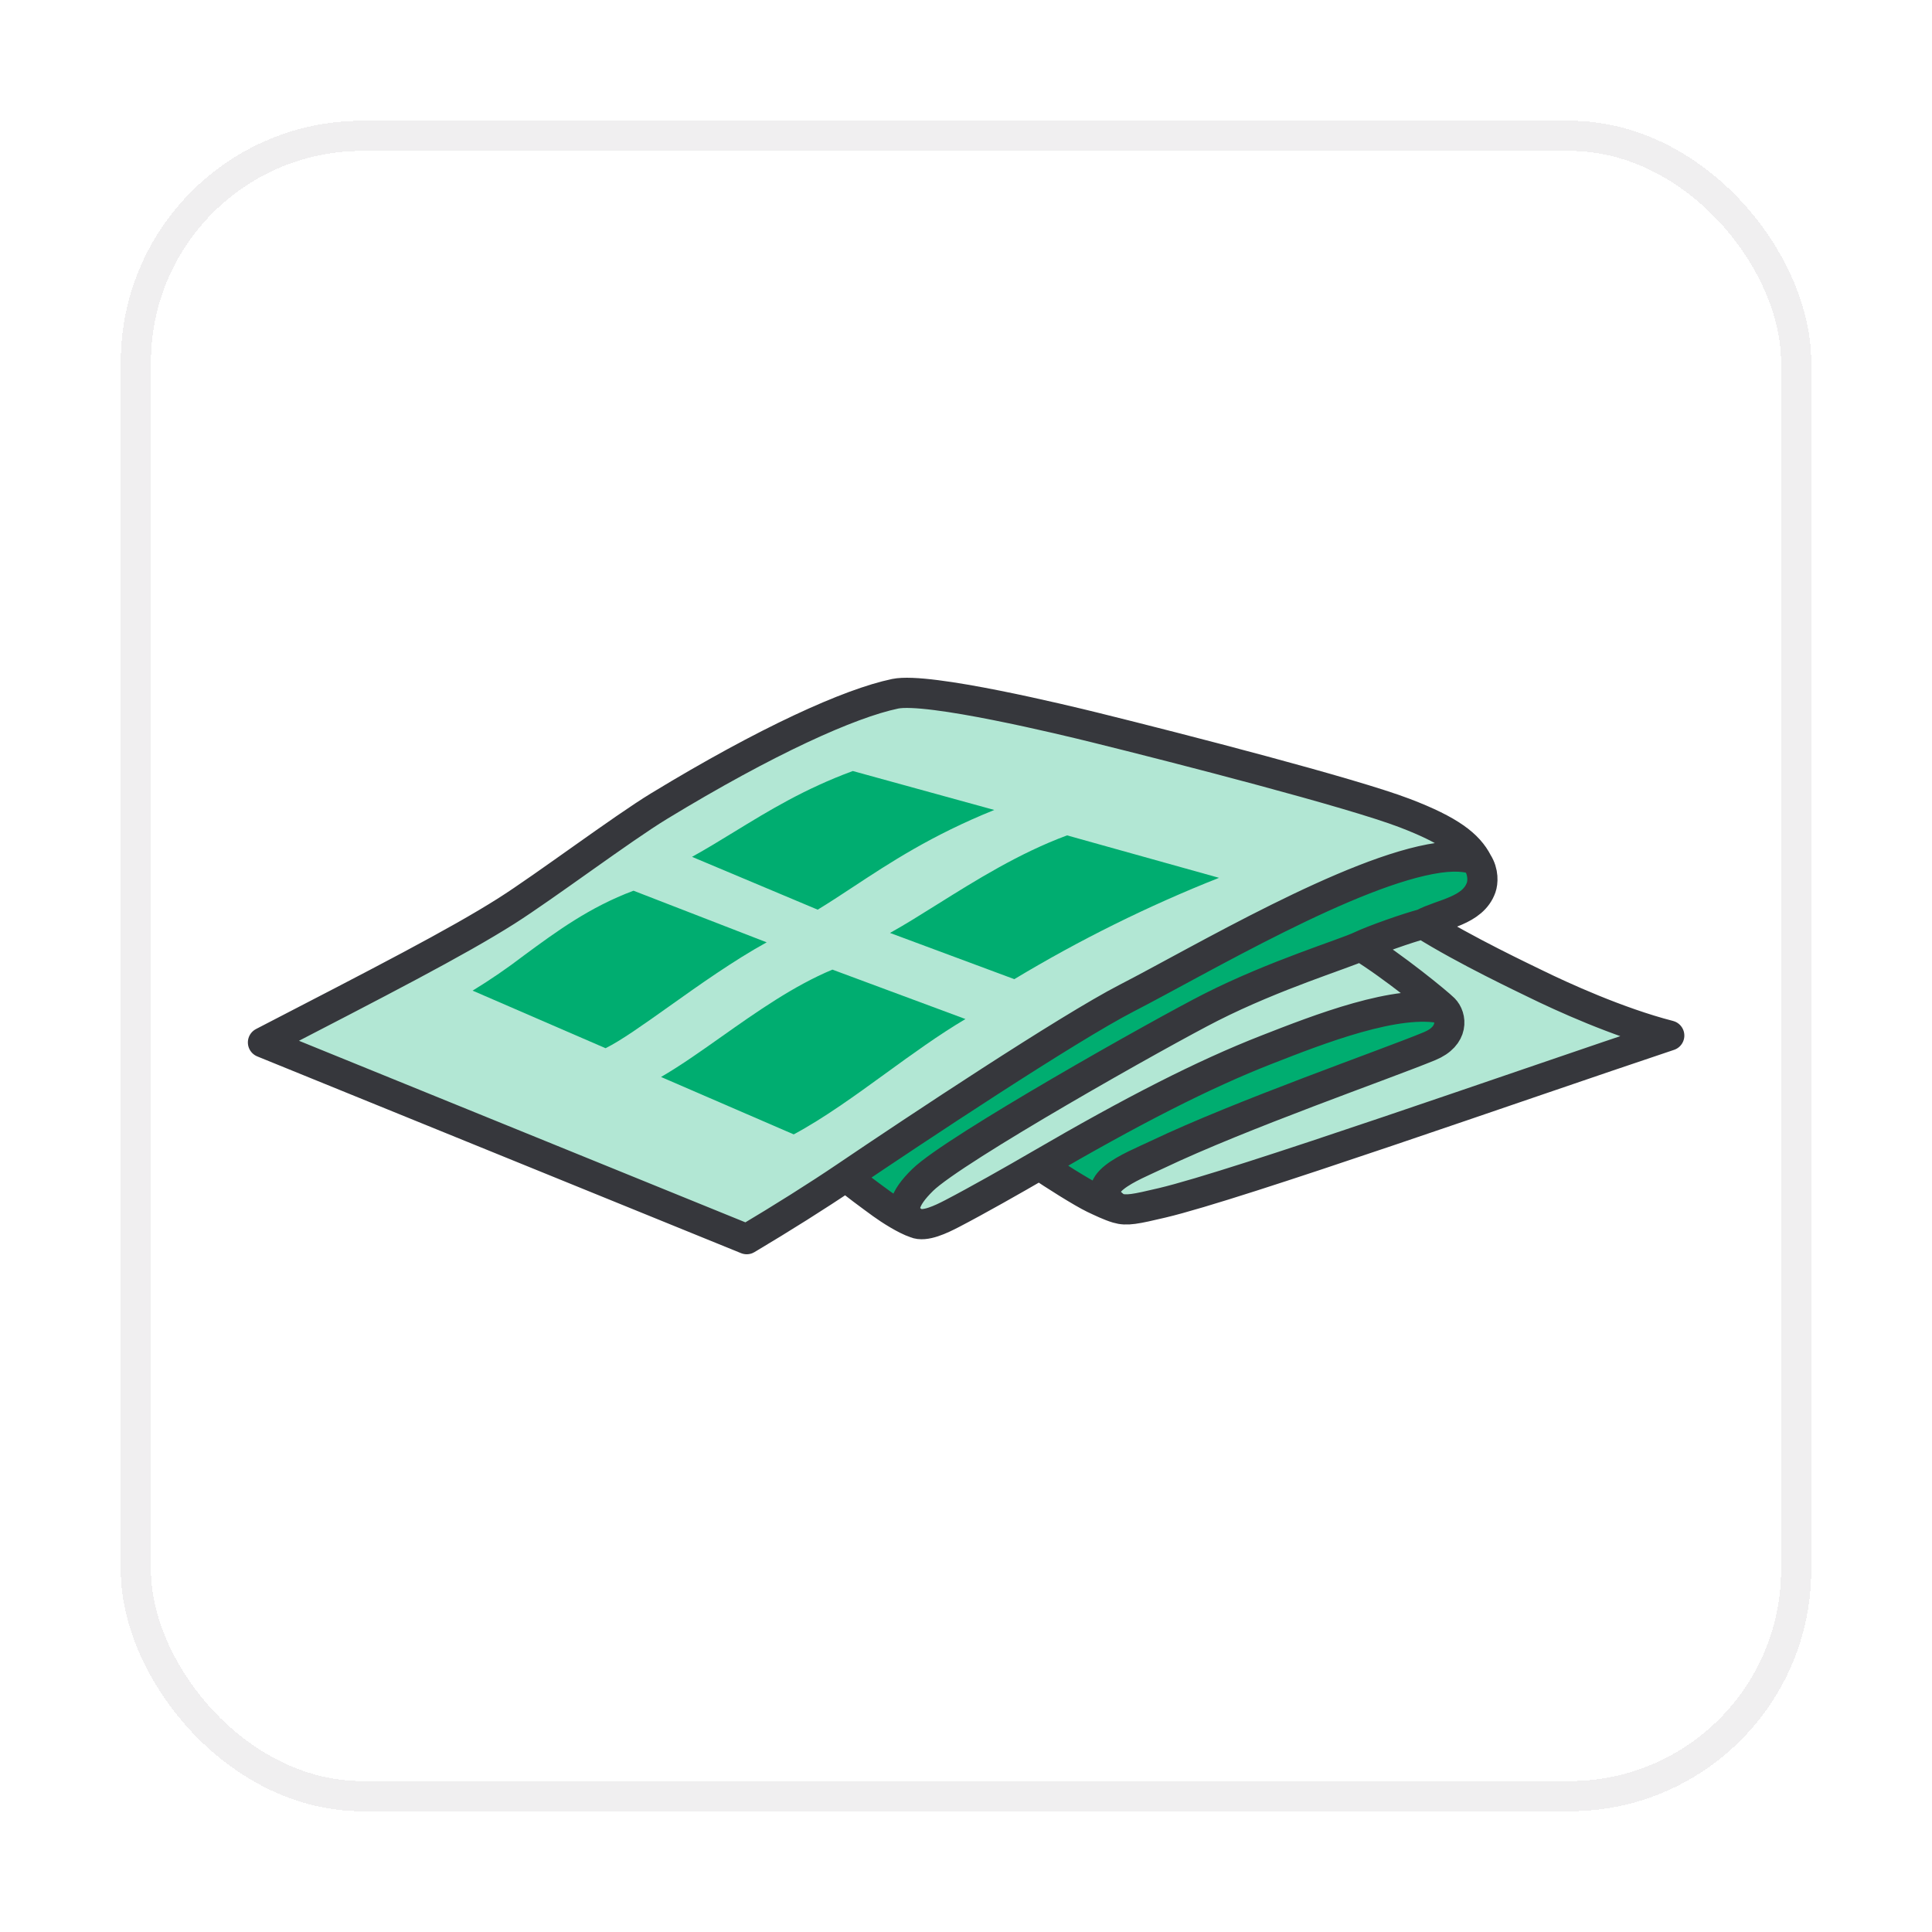 <svg width="64" height="64" viewBox="0 0 64 64" fill="none" xmlns="http://www.w3.org/2000/svg">
<g filter="url(#filter0_d_31013_15887)">
<rect x="4" y="3" width="56" height="56" rx="8" fill="white" shape-rendering="crispEdges"/>
<rect x="4.5" y="3.5" width="55" height="55" rx="7.5" stroke="#F0EFF0" shape-rendering="crispEdges"/>
<path d="M29.218 38.886C28.836 38.609 28.26 38.185 28.023 37.975C30.297 36.435 35.385 33.06 37.325 32.062C39.751 30.814 44.788 27.824 47.657 27.415C48.312 27.322 48.833 27.395 48.944 27.57C49.152 27.899 49.12 28.239 49.064 28.4C48.789 29.181 47.763 29.268 47.137 29.606C46.639 29.736 45.496 30.138 45.067 30.342C44.531 30.597 42.237 31.292 40.115 32.367C38.49 33.191 31.605 37.068 30.562 38.089C29.934 38.705 29.75 39.201 30.327 39.514C29.98 39.398 29.479 39.075 29.218 38.886Z" fill="#00AD70"/>
<path d="M36.231 38.693C35.871 38.521 34.86 37.891 34.432 37.587C37.521 35.789 39.867 34.589 41.956 33.773L41.988 33.76C43.693 33.094 46.327 32.064 47.83 32.419C48.085 32.675 48.179 33.316 47.355 33.657C45.901 34.257 41.108 35.924 38.334 37.248C37.468 37.661 35.857 38.25 37.008 39.021C36.756 38.945 36.473 38.807 36.231 38.693Z" fill="#00AD70"/>
<path d="M34.433 37.587C33.592 38.076 32.337 38.787 31.54 39.2C31.18 39.388 30.637 39.65 30.328 39.513C29.751 39.2 29.934 38.705 30.563 38.089C31.605 37.067 38.49 33.19 40.115 32.367C42.238 31.291 44.532 30.596 45.068 30.341C45.497 30.137 46.64 29.735 47.137 29.606C48.528 30.48 50.538 31.427 50.847 31.579C51.728 32.013 53.604 32.87 55.296 33.303C50.227 34.998 41.006 38.253 38.496 38.845C37.616 39.053 37.327 39.115 37.009 39.02C35.857 38.249 37.469 37.66 38.334 37.247C41.109 35.923 45.901 34.257 47.355 33.656C48.179 33.315 48.086 32.674 47.83 32.419C46.328 32.064 43.694 33.093 41.989 33.76L41.957 33.772C39.868 34.589 37.521 35.789 34.433 37.587Z" fill="#B2E7D4"/>
<path d="M37.326 32.061C39.751 30.814 44.788 27.824 47.657 27.415C48.313 27.321 48.834 27.394 48.944 27.569C48.645 26.985 48.039 26.51 46.531 25.933C44.768 25.259 39.095 23.797 36.287 23.104C35.292 22.858 30.745 21.754 29.653 21.982C28.136 22.299 25.393 23.538 21.83 25.705C20.613 26.445 18.041 28.374 16.775 29.177C15.13 30.219 12.566 31.536 8.711 33.531L24.736 40.048C25.904 39.352 27.082 38.612 28.024 37.974C30.298 36.434 35.386 33.06 37.326 32.061Z" fill="#B2E7D4"/>
<path d="M28.024 37.975C28.261 38.185 28.837 38.609 29.218 38.886C29.48 39.075 29.981 39.398 30.328 39.514M28.024 37.975C30.298 36.435 35.386 33.06 37.326 32.062C39.751 30.814 44.788 27.824 47.657 27.415C48.313 27.322 48.834 27.395 48.944 27.57M28.024 37.975C27.082 38.613 25.904 39.353 24.736 40.049L8.711 33.532C12.566 31.537 15.13 30.22 16.775 29.177C18.041 28.374 20.613 26.445 21.83 25.705C25.393 23.539 28.136 22.299 29.653 21.982C30.745 21.755 35.292 22.858 36.287 23.104C39.095 23.798 44.768 25.26 46.531 25.934C48.039 26.51 48.645 26.985 48.944 27.57M34.433 37.587C33.592 38.077 32.337 38.787 31.54 39.201C31.18 39.388 30.637 39.651 30.328 39.514M34.433 37.587C34.861 37.89 35.871 38.521 36.232 38.693C36.474 38.807 36.757 38.945 37.009 39.02M34.433 37.587C37.521 35.789 39.868 34.589 41.957 33.773C43.66 33.107 46.318 32.062 47.83 32.419M47.137 29.606C48.528 30.481 50.538 31.427 50.847 31.58C51.728 32.013 53.604 32.87 55.296 33.304C50.227 34.999 41.006 38.253 38.496 38.846C37.616 39.053 37.327 39.116 37.009 39.02M47.137 29.606C47.763 29.268 48.79 29.181 49.065 28.4C49.121 28.239 49.153 27.899 48.944 27.57M47.137 29.606C46.64 29.736 45.497 30.137 45.068 30.342M30.328 39.514C29.751 39.201 29.934 38.705 30.563 38.089C31.605 37.067 38.49 33.191 40.115 32.367C42.238 31.291 44.532 30.597 45.068 30.342M45.068 30.342C46.154 31.011 47.626 32.215 47.83 32.419M47.83 32.419C48.086 32.675 48.179 33.316 47.355 33.656C45.901 34.257 41.109 35.924 38.334 37.248C37.469 37.661 35.857 38.25 37.009 39.02" stroke="#36373C" stroke-linecap="round" stroke-linejoin="round"/>
<path d="M17.353 30.653C18.422 29.865 19.527 29.051 20.986 28.506L25.397 30.216C24.296 30.823 23.169 31.624 22.162 32.34C21.306 32.948 20.561 33.478 20.059 33.723L15.656 31.816C16.242 31.458 16.808 31.07 17.353 30.653ZM24.322 26.556C25.466 25.856 26.649 25.131 28.25 24.541L32.937 25.831C30.856 26.671 29.475 27.581 28.245 28.391C27.844 28.655 27.463 28.906 27.087 29.134L22.924 27.384C23.393 27.125 23.847 26.847 24.322 26.556ZM35.348 26.673L40.382 28.079C38.033 29.01 35.765 30.133 33.601 31.436L29.483 29.905C29.987 29.623 30.515 29.293 31.067 28.947C32.332 28.156 33.764 27.26 35.348 26.673ZM29.345 34.553C28.339 35.283 27.301 36.038 26.293 36.578L21.897 34.676C22.526 34.312 23.191 33.843 23.887 33.351C25.067 32.518 26.287 31.657 27.575 31.12L31.982 32.757C31.095 33.282 30.207 33.927 29.345 34.553Z" fill="#00AD70"/>
</g>
<defs>
<filter id="filter0_d_31013_15887" x="0" y="0" width="64" height="64" filterUnits="userSpaceOnUse" color-interpolation-filters="sRGB">
<feFlood flood-opacity="0" result="BackgroundImageFix"/>
<feColorMatrix in="SourceAlpha" type="matrix" values="0 0 0 0 0 0 0 0 0 0 0 0 0 0 0 0 0 0 127 0" result="hardAlpha"/>
<feOffset dy="1"/>
<feGaussianBlur stdDeviation="2"/>
<feComposite in2="hardAlpha" operator="out"/>
<feColorMatrix type="matrix" values="0 0 0 0 0 0 0 0 0 0 0 0 0 0 0 0 0 0 0.08 0"/>
<feBlend mode="normal" in2="BackgroundImageFix" result="effect1_dropShadow_31013_15887"/>
<feBlend mode="normal" in="SourceGraphic" in2="effect1_dropShadow_31013_15887" result="shape"/>
</filter>
</defs>
</svg>
